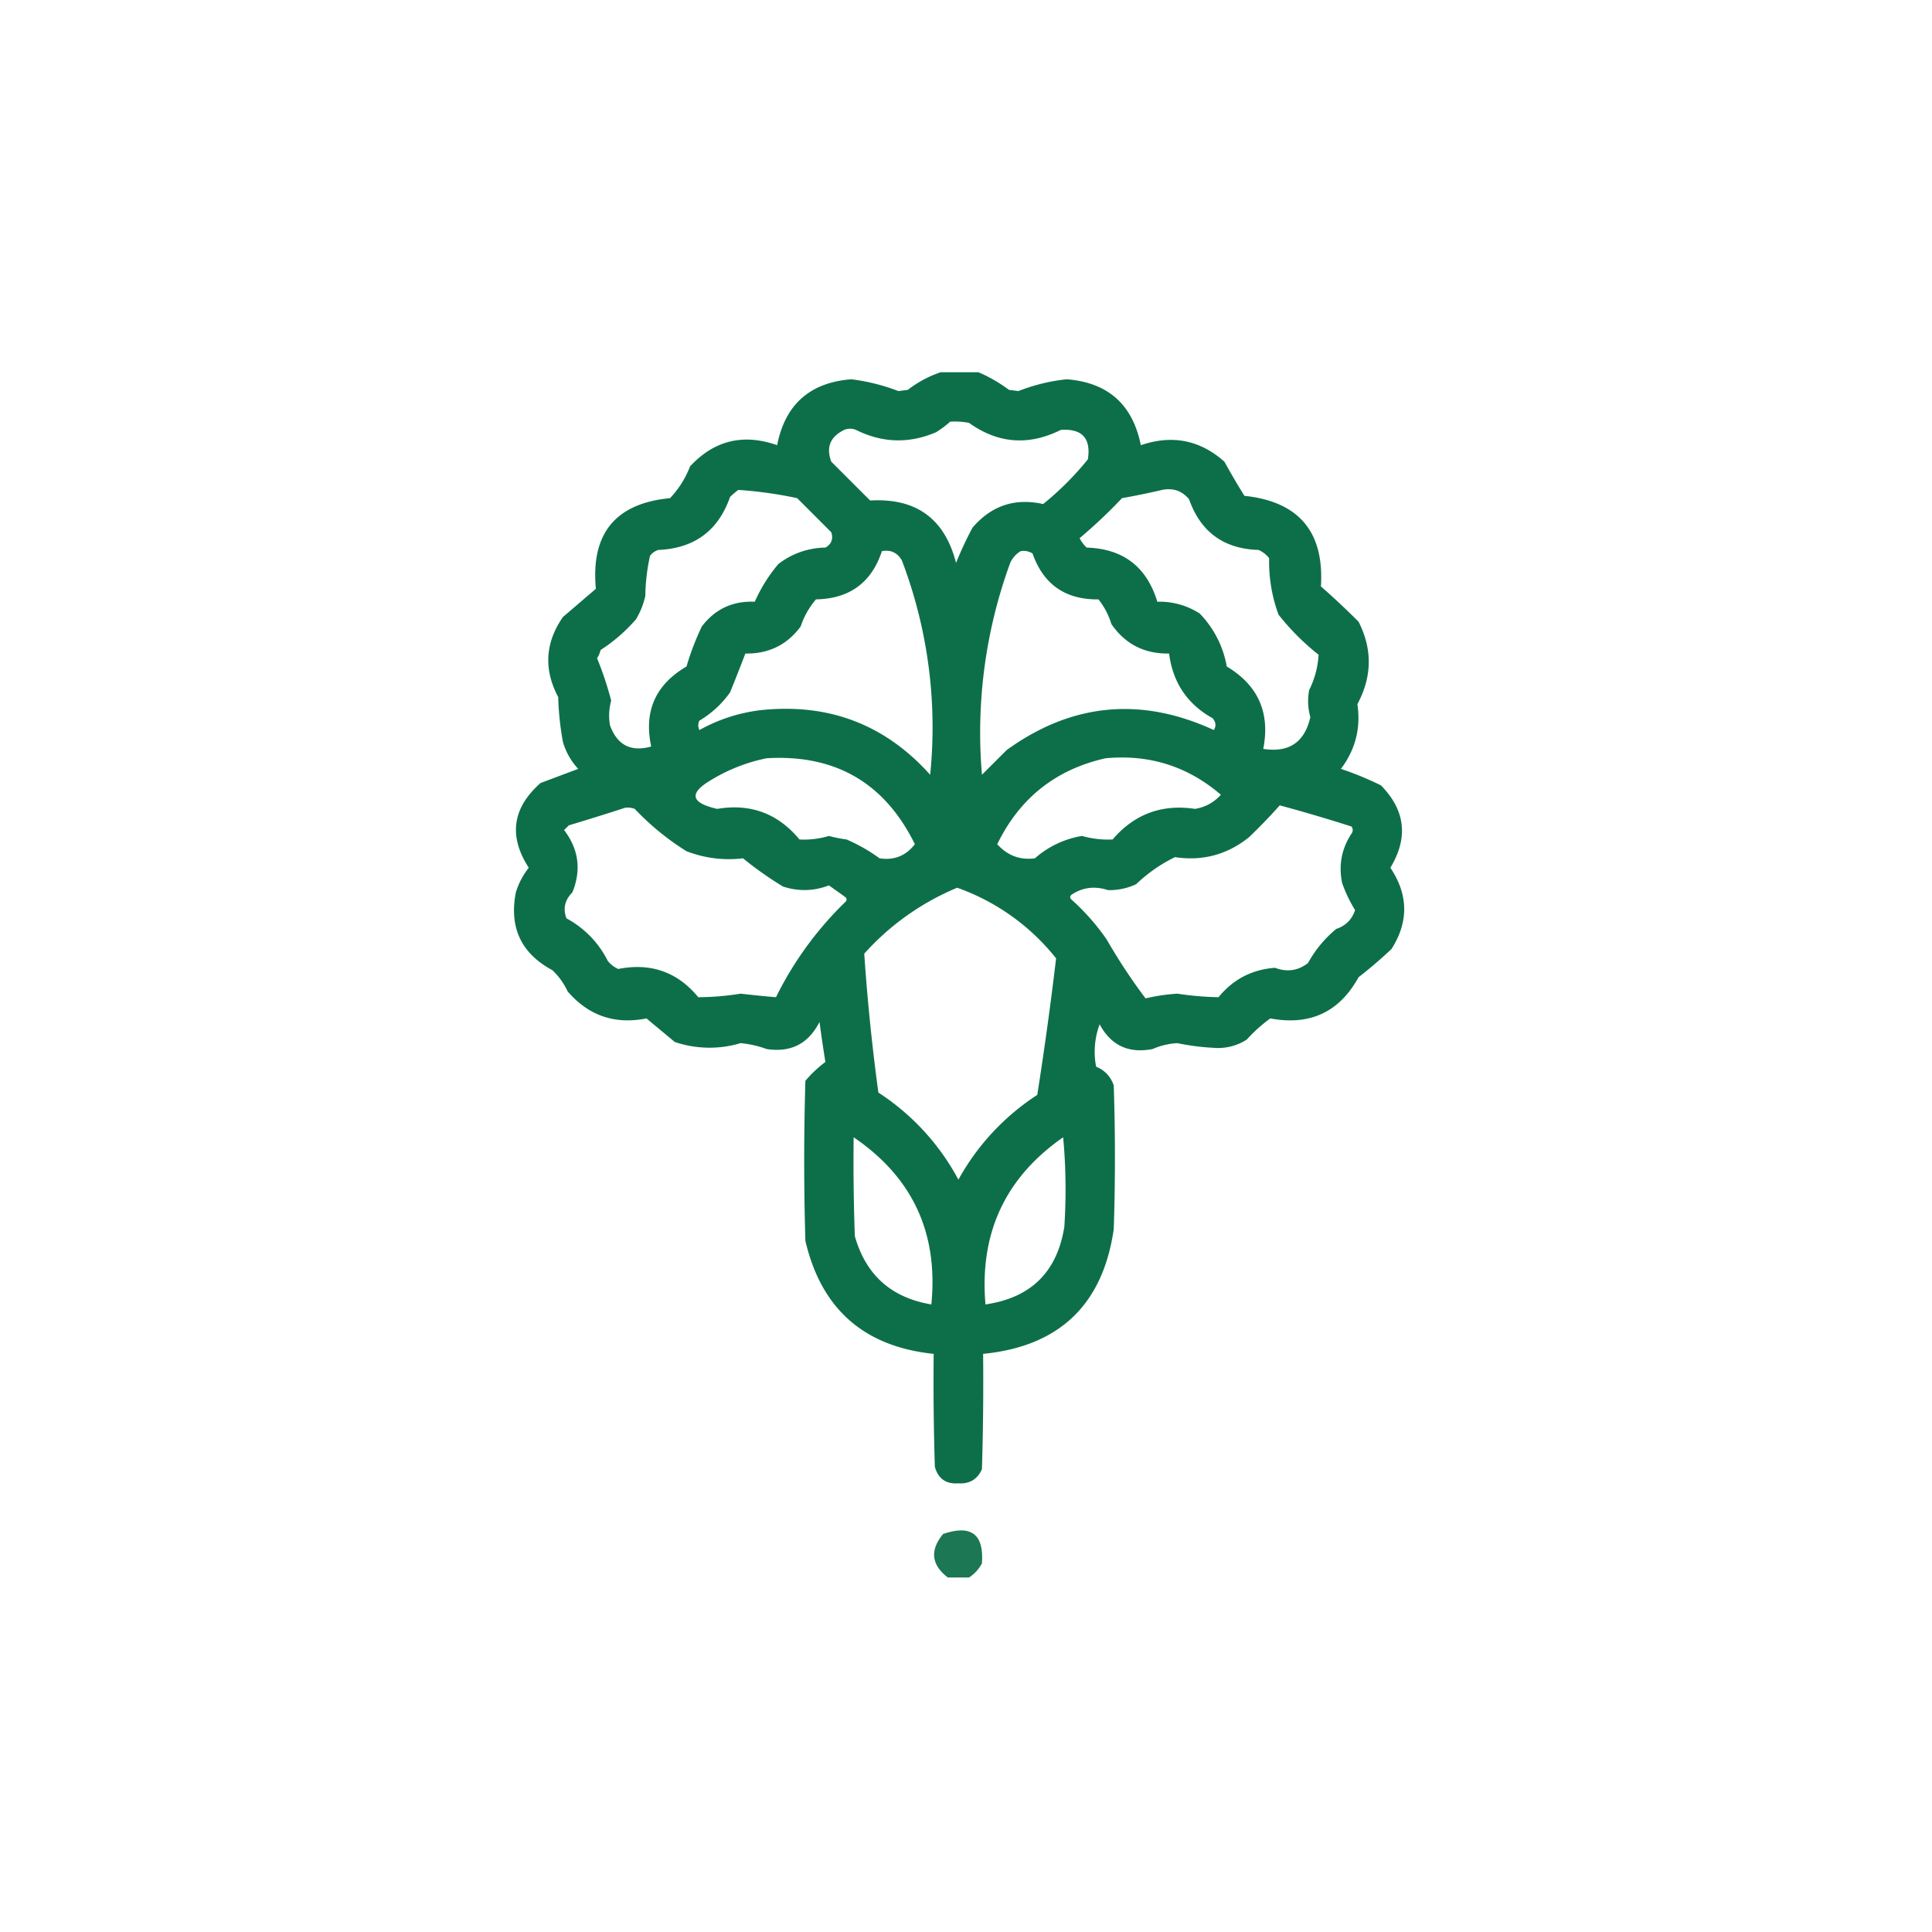 <?xml version="1.0" encoding="UTF-8"?>
<svg xmlns="http://www.w3.org/2000/svg" width="109" height="109" fill="none">
  <path opacity=".95" fill-rule="evenodd" clip-rule="evenodd" d="M53.076 21H55.2c.606.26 1.181.591 1.726.996l.531.067a10.453 10.453 0 0 1 2.723-.665c2.327.18 3.722 1.42 4.184 3.72 1.766-.605 3.338-.295 4.715.929.359.653.735 1.295 1.128 1.926 3.07.325 4.51 2.03 4.317 5.113.722.63 1.43 1.295 2.125 1.992.787 1.552.765 3.101-.067 4.649.2 1.345-.11 2.563-.93 3.652.769.256 1.521.566 2.258.93 1.38 1.401 1.557 2.95.532 4.648 1.018 1.52 1.04 3.047.066 4.582a24.992 24.992 0 0 1-1.86 1.594c-1.083 1.969-2.743 2.744-4.98 2.324-.482.35-.925.748-1.328 1.195a2.985 2.985 0 0 1-1.86.465 13.32 13.32 0 0 1-2.058-.265 4.086 4.086 0 0 0-1.394.332c-1.351.265-2.347-.2-2.988-1.395a4.456 4.456 0 0 0-.2 2.39c.495.207.827.562.996 1.063.089 2.7.089 5.401 0 8.102-.616 4.268-3.073 6.614-7.37 7.039.021 2.17 0 4.339-.067 6.508-.257.571-.7.837-1.328.796-.695.051-1.138-.258-1.328-.93-.067-2.124-.089-4.249-.067-6.374-3.926-.407-6.339-2.532-7.238-6.375-.089-3.01-.089-6.021 0-9.031.338-.4.714-.755 1.129-1.063a78.729 78.729 0 0 1-.332-2.258c-.625 1.231-1.621 1.74-2.988 1.528a5.83 5.83 0 0 0-1.462-.332 6.102 6.102 0 0 1-3.718-.067l-1.594-1.328c-1.786.356-3.27-.153-4.45-1.527a3.843 3.843 0 0 0-.863-1.196c-1.755-.944-2.441-2.404-2.058-4.382.157-.513.4-.978.73-1.395-1.15-1.779-.928-3.373.665-4.781l2.125-.797a3.74 3.74 0 0 1-.864-1.527 16.54 16.54 0 0 1-.265-2.524c-.827-1.56-.739-3.066.265-4.516l1.86-1.593c-.291-3.116 1.103-4.82 4.183-5.114a5.39 5.39 0 0 0 1.13-1.793c1.363-1.468 3.001-1.867 4.913-1.195.453-2.296 1.848-3.536 4.184-3.719.916.114 1.801.336 2.656.665l.531-.067a6.316 6.316 0 0 1 1.86-.996zm.53 2.79c.358-.023.712 0 1.063.066 1.636 1.173 3.363 1.305 5.18.398 1.2-.083 1.71.47 1.527 1.66-.752.93-1.593 1.77-2.523 2.523-1.59-.355-2.918.088-3.984 1.329a20.227 20.227 0 0 0-.93 1.992c-.641-2.499-2.257-3.672-4.848-3.52L46.9 26.047c-.305-.81-.062-1.407.73-1.793a.864.864 0 0 1 .664 0c1.485.74 2.99.784 4.516.133.29-.181.556-.38.797-.598zm-11.952 3.85c1.117.075 2.223.23 3.32.465l1.926 1.926c.121.379.01.667-.332.864a4.399 4.399 0 0 0-2.657.93 8.825 8.825 0 0 0-1.328 2.124c-1.241-.054-2.237.41-2.988 1.395-.348.73-.636 1.482-.863 2.258-1.754 1.027-2.418 2.532-1.992 4.515-1.143.32-1.918-.078-2.325-1.195a3.137 3.137 0 0 1 .067-1.395 18.913 18.913 0 0 0-.797-2.39c.092-.142.158-.297.2-.465a9.323 9.323 0 0 0 1.991-1.727c.252-.414.429-.856.532-1.328.012-.767.1-1.52.265-2.258.12-.16.275-.27.465-.332 2.033-.086 3.383-1.082 4.05-2.988.153-.15.308-.284.466-.398zm23.906 0c.627-.125 1.136.052 1.527.532.65 1.842 1.957 2.794 3.918 2.855.238.104.437.26.598.465a8.626 8.626 0 0 0 .531 3.188c.671.848 1.424 1.6 2.258 2.258a5.065 5.065 0 0 1-.531 1.992 3.314 3.314 0 0 0 .066 1.527c-.32 1.422-1.205 2.02-2.656 1.793.398-2.037-.288-3.587-2.059-4.648a5.7 5.7 0 0 0-1.527-2.989 4.162 4.162 0 0 0-2.39-.664c-.602-1.974-1.93-2.992-3.985-3.054a1.85 1.85 0 0 1-.399-.532 28.69 28.69 0 0 0 2.391-2.258 42.263 42.263 0 0 0 2.258-.464zm-15.805 3.454c.501-.09.878.087 1.13.531a26.46 26.46 0 0 1 1.593 12.086c-2.526-2.821-5.69-4.039-9.496-3.652a9.279 9.279 0 0 0-3.52 1.129.564.564 0 0 1 0-.532 5.643 5.643 0 0 0 1.727-1.593c.299-.736.587-1.467.863-2.192 1.313.021 2.353-.488 3.121-1.527.19-.57.477-1.08.863-1.528 1.895-.037 3.134-.945 3.72-2.722zm7.836 0a.944.944 0 0 1 .664.133c.612 1.746 1.852 2.609 3.719 2.59.33.416.574.88.73 1.394.779 1.13 1.863 1.684 3.254 1.66.21 1.638 1.029 2.855 2.457 3.652.186.219.209.44.067.664-4.123-1.896-8.018-1.52-11.688 1.13L55.4 43.71a27.915 27.915 0 0 1 1.594-11.953c.136-.29.335-.512.597-.664zM43.248 42.78c3.874-.232 6.663 1.384 8.367 4.848-.506.656-1.17.921-1.992.797a9.616 9.616 0 0 0-1.86-1.063 7.856 7.856 0 0 1-.996-.199c-.546.161-1.1.228-1.66.2-1.216-1.469-2.766-2.044-4.649-1.727-1.47-.338-1.603-.869-.398-1.594a9.78 9.78 0 0 1 3.188-1.262zm19.125 0c2.472-.23 4.641.456 6.507 2.059-.392.436-.879.701-1.46.797-1.87-.283-3.42.293-4.65 1.726a5.391 5.391 0 0 1-1.726-.199 5.305 5.305 0 0 0-2.656 1.262c-.843.11-1.551-.156-2.125-.797 1.266-2.601 3.303-4.217 6.11-4.848zm9.828 2.657c1.358.367 2.708.765 4.05 1.195a.332.332 0 0 1 0 .398c-.56.848-.737 1.777-.53 2.79.19.537.434 1.046.73 1.527-.176.53-.53.883-1.063 1.062a6.643 6.643 0 0 0-1.594 1.926c-.562.433-1.182.522-1.859.266-1.303.097-2.365.65-3.188 1.66-.774-.015-1.549-.081-2.324-.2-.605.039-1.203.127-1.793.266a31.96 31.96 0 0 1-2.191-3.32 12.663 12.663 0 0 0-1.992-2.258c-.089-.089-.089-.177 0-.266.625-.42 1.312-.509 2.058-.265a3.53 3.53 0 0 0 1.594-.332 8.647 8.647 0 0 1 2.191-1.528c1.558.236 2.953-.14 4.184-1.129a32.358 32.358 0 0 0 1.727-1.792zm-36.922.132c.182-.02.36.002.531.067.876.924 1.85 1.72 2.922 2.39 1.037.395 2.099.528 3.187.399a20.077 20.077 0 0 0 2.258 1.593c.877.284 1.74.262 2.59-.066l.93.664c.088.089.088.177 0 .266a19.51 19.51 0 0 0-3.918 5.379 66.976 66.976 0 0 1-1.993-.2 15.47 15.47 0 0 1-2.39.2c-1.171-1.423-2.677-1.955-4.516-1.594a1.532 1.532 0 0 1-.597-.465 5.51 5.51 0 0 0-2.325-2.39c-.203-.553-.093-1.04.333-1.461.515-1.263.36-2.437-.465-3.52l.265-.266c1.082-.324 2.144-.656 3.188-.996zm18.726 4.516a12.426 12.426 0 0 1 5.578 3.984c-.305 2.576-.66 5.144-1.062 7.703a13.43 13.43 0 0 0-4.45 4.782 13.368 13.368 0 0 0-4.515-4.914c-.354-2.608-.62-5.22-.797-7.836a14.528 14.528 0 0 1 5.246-3.72zm-5.844 14.078c3.323 2.259 4.784 5.402 4.383 9.43-2.257-.376-3.695-1.66-4.316-3.852a117.087 117.087 0 0 1-.067-5.578zm11.82 0c.155 1.66.177 3.342.067 5.047-.404 2.551-1.887 4.012-4.449 4.383-.347-4.013 1.114-7.156 4.383-9.43z" fill="#026841"></path>
  <path opacity=".896" fill-rule="evenodd" clip-rule="evenodd" d="M54.67 89h-1.196c-.935-.719-1.023-1.538-.265-2.457 1.583-.54 2.313.013 2.19 1.66-.18.335-.423.6-.73.797z" fill="#026841"></path>
</svg>
